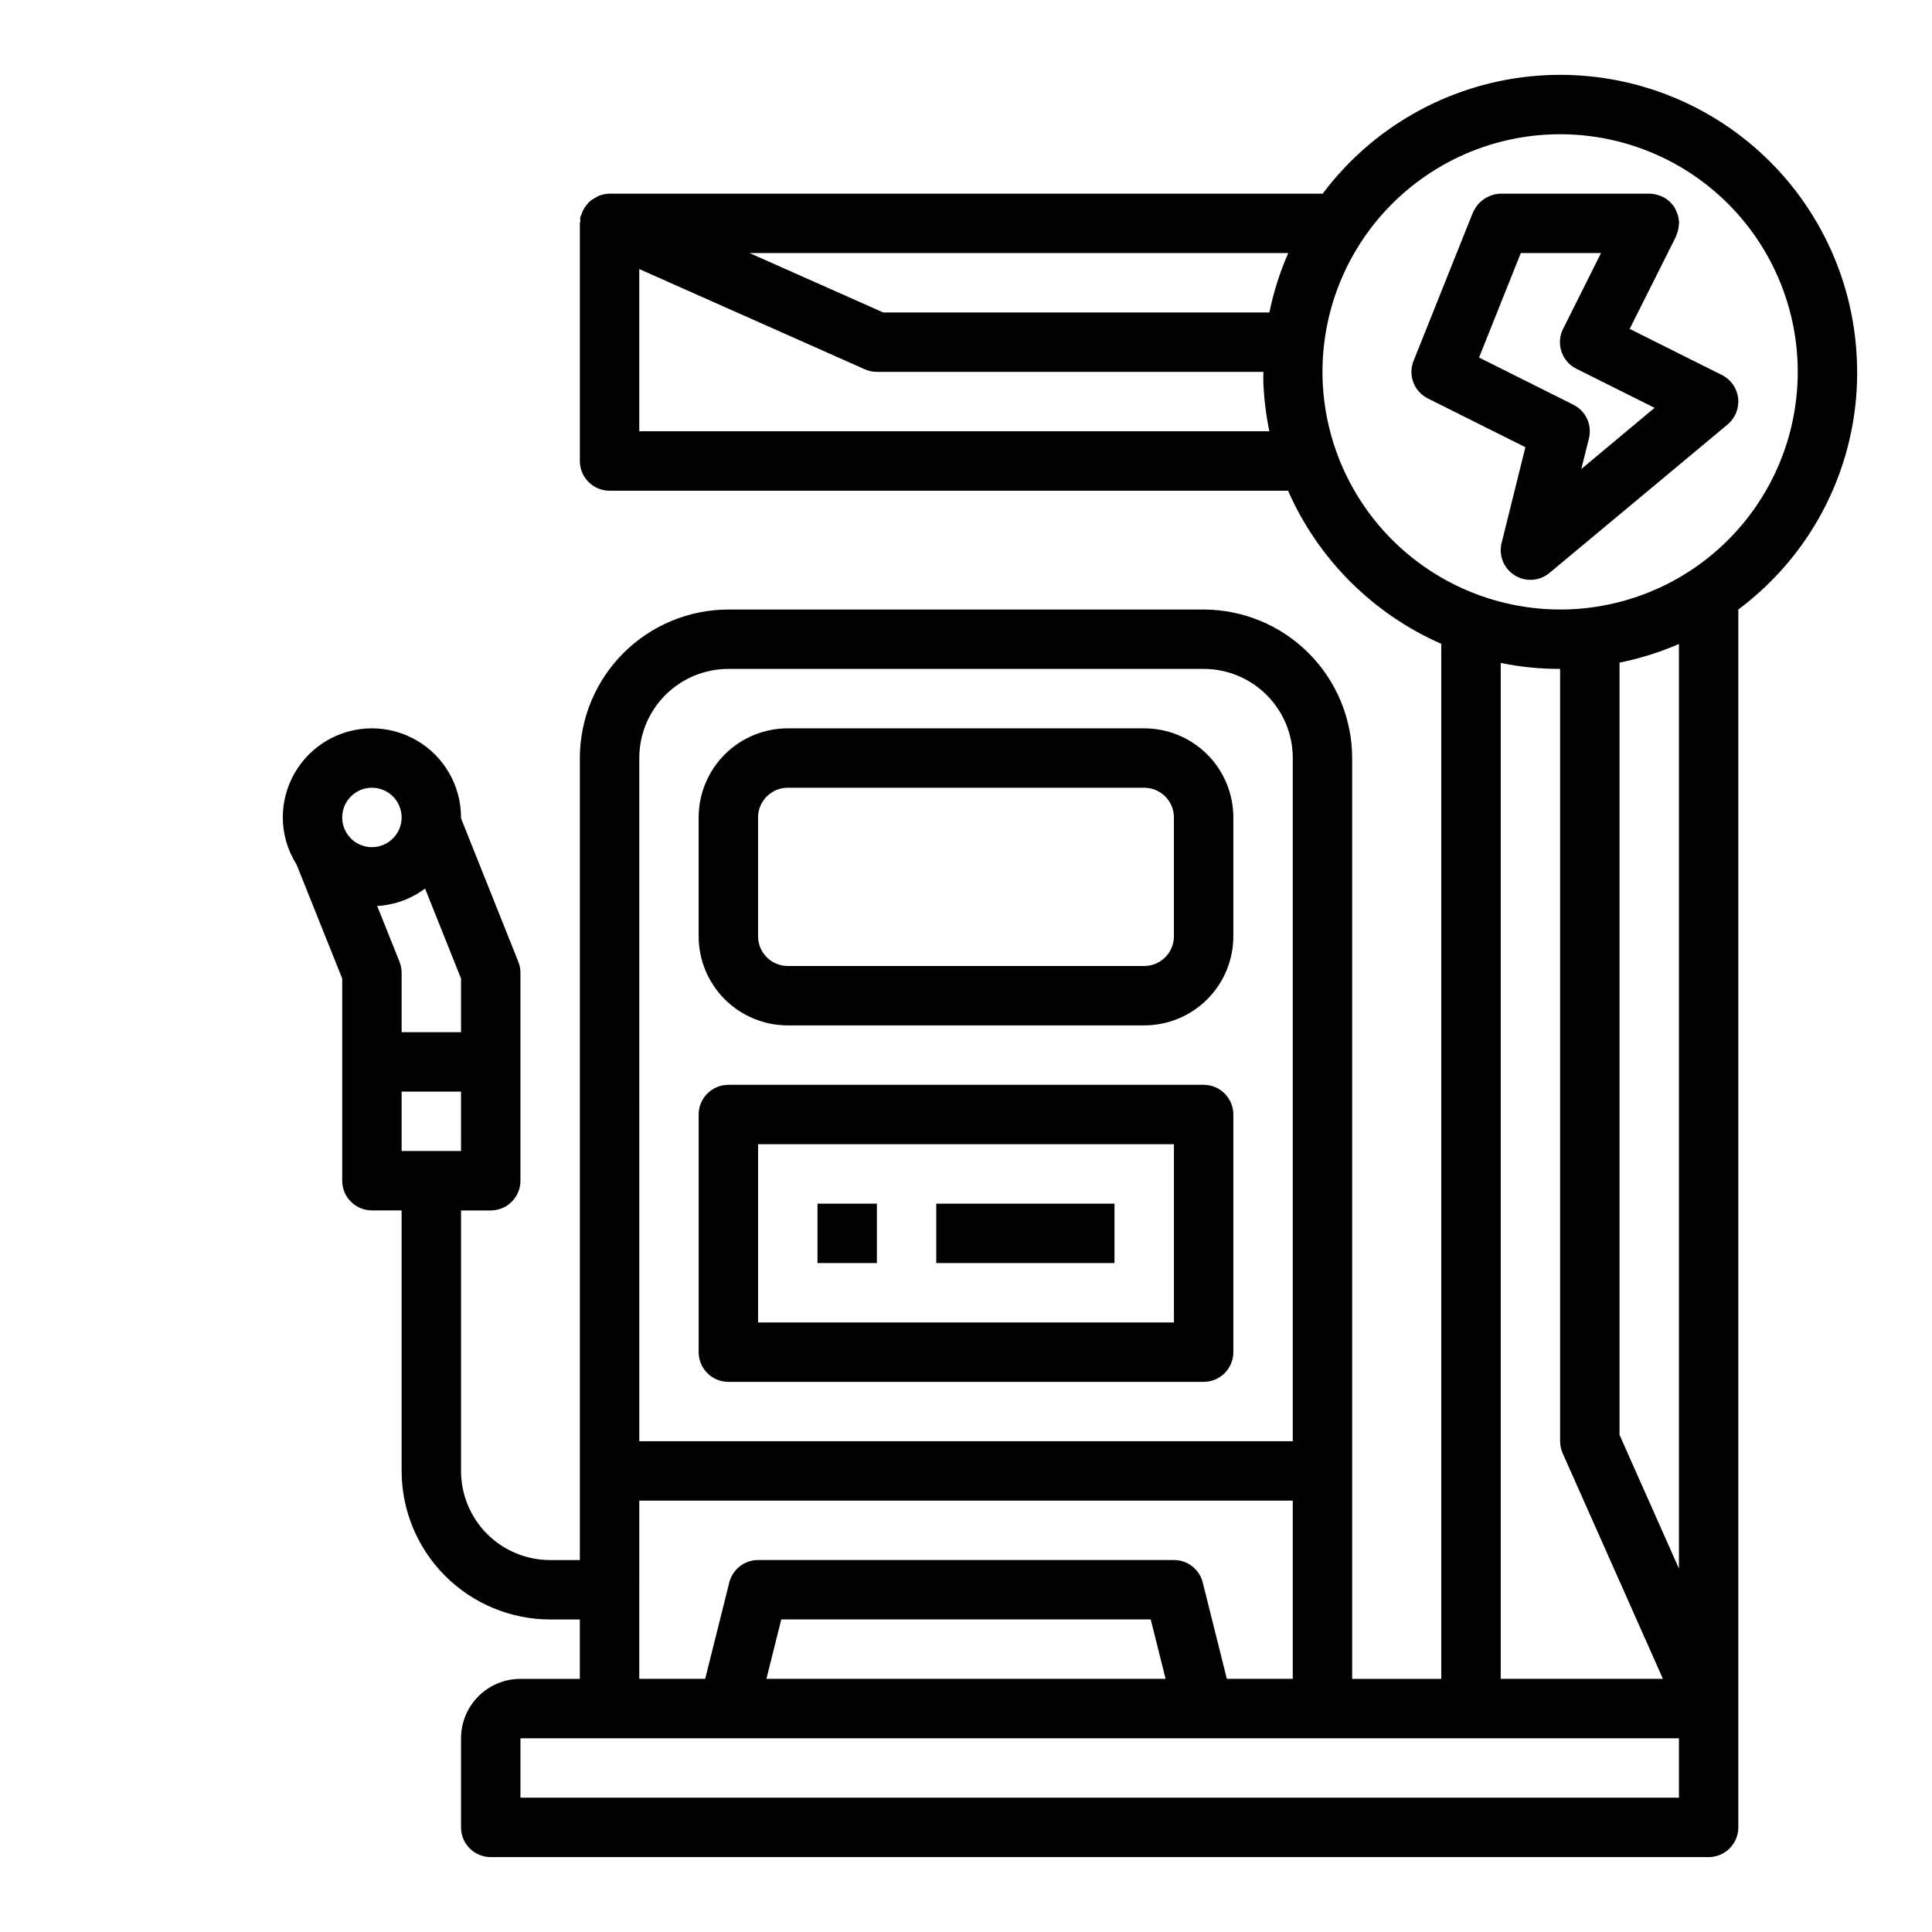 <?xml version="1.0" encoding="UTF-8"?>
<!-- Uploaded to: ICON Repo, www.iconrepo.com, Generator: ICON Repo Mixer Tools -->
<svg fill="#000000" width="800px" height="800px" version="1.1" viewBox="144 144 512 512" xmlns="http://www.w3.org/2000/svg">
 <g>
  <path d="m462.98 431.49h-125.95c-4.348 0-7.875 3.523-7.875 7.871v62.977c0 2.086 0.832 4.09 2.309 5.566 1.477 1.477 3.477 2.305 5.566 2.305h125.95c2.086 0 4.09-0.828 5.566-2.305 1.473-1.477 2.305-3.481 2.305-5.566v-62.977c0-2.09-0.832-4.09-2.305-5.566-1.477-1.477-3.481-2.305-5.566-2.305zm-7.871 62.977-110.21-0.004v-47.23h110.21z"/>
  <path d="m392.12 462.98h47.23v15.742h-47.23z"/>
  <path d="m360.64 462.98h15.742v15.742h-15.742z"/>
  <path d="m636.09 239.36c-0.875-21.777-10.742-42.219-27.25-56.449-16.512-14.227-38.184-20.969-59.852-18.617s-41.391 13.59-54.461 31.027h-188.99c-0.988 0.016-1.961 0.211-2.875 0.586-0.289 0.137-0.566 0.297-0.832 0.469-0.566 0.281-1.098 0.629-1.574 1.039-0.27 0.258-0.512 0.531-0.734 0.828-0.637 0.73-1.113 1.586-1.402 2.512-0.086 0.285-0.262 0.512-0.324 0.789s0 0.645 0 0.977l0.004-0.004c-0.059 0.223-0.102 0.449-0.133 0.68v62.977c0 2.086 0.828 4.09 2.305 5.566 1.477 1.473 3.477 2.305 5.566 2.305h179.81c7.977 18.133 22.465 32.613 40.602 40.578v274.3h-23.613v-244.03c-0.012-10.434-4.164-20.438-11.543-27.816-7.379-7.379-17.383-11.531-27.816-11.543h-125.95c-10.438 0.012-20.441 4.164-27.82 11.543s-11.527 17.383-11.539 27.816v212.54h-7.875c-6.262 0-12.27-2.488-16.699-6.914-4.426-4.43-6.914-10.438-6.914-16.699v-69.039h7.871c2.086 0 4.09-0.828 5.566-2.305 1.477-1.477 2.305-3.481 2.305-5.566v-55.105c0-1.004-0.191-1.996-0.559-2.93l-15.184-38.012v-0.227-0.004c0-8.434-4.504-16.23-11.809-20.449-7.309-4.219-16.309-4.219-23.617 0s-11.809 12.016-11.809 20.449c0.012 4.406 1.27 8.719 3.629 12.441l12.117 30.25v53.578c0 2.086 0.828 4.09 2.305 5.566 1.477 1.477 3.477 2.305 5.566 2.305h7.871v69.047c0.012 10.434 4.164 20.438 11.543 27.816s17.383 11.531 27.816 11.543h7.871v15.742h-15.742c-4.176 0-8.18 1.66-11.133 4.613-2.953 2.953-4.609 6.957-4.609 11.133v23.617c0 2.086 0.828 4.09 2.305 5.566 1.477 1.473 3.477 2.305 5.566 2.305h322.75c2.086 0 4.09-0.832 5.566-2.305 1.473-1.477 2.305-3.481 2.305-5.566v-322.75c3.832-2.867 7.394-6.074 10.648-9.582 14.211-15.328 21.688-35.711 20.77-56.59zm-369.91 209.67h-15.746v-15.742h15.742zm0-31.488h-15.746v-15.746c0-1.004-0.191-1.996-0.559-2.93l-5.918-14.77v0.004c4.59-0.262 9.008-1.871 12.688-4.629l9.535 23.844zm-23.617-64.781c3.184 0 6.055 1.918 7.273 4.859s0.543 6.328-1.707 8.578c-2.254 2.254-5.637 2.926-8.578 1.707s-4.859-4.086-4.859-7.273c0-4.348 3.523-7.871 7.871-7.871zm242.84-141.7c-2.219 5.055-3.894 10.332-5 15.742h-102.34l-35.426-15.742zm-171.99 47.23v-42.988l59.781 26.566v0.004c1.004 0.445 2.094 0.676 3.195 0.676h102.43c0 1.07-0.078 2.117 0 3.195 0.191 4.219 0.719 8.414 1.574 12.547zm181.11-13.188v0.004c-0.68-16.688 5.301-32.965 16.621-45.242 11.324-12.281 27.059-19.559 43.746-20.238 16.691-0.676 32.965 5.305 45.242 16.625 12.281 11.32 19.559 27.059 20.238 43.746 0.676 16.688-5.301 32.961-16.625 45.242-11.32 12.281-27.055 19.559-43.746 20.238-16.68 0.652-32.941-5.336-45.219-16.652-12.273-11.316-19.559-27.039-20.258-43.719zm47.184 74.59c5.18 1.055 10.457 1.582 15.742 1.574v204.67c0 1.102 0.23 2.191 0.68 3.199l26.566 59.777h-42.988zm-228.29 25.191c0-6.262 2.488-12.27 6.918-16.699 4.43-4.43 10.434-6.918 16.699-6.918h125.95c6.262 0 12.27 2.488 16.695 6.918 4.43 4.43 6.918 10.438 6.918 16.699v181.05h-173.18zm0 196.8h173.18v47.23h-17.469l-6.383-25.527c-0.879-3.504-4.023-5.961-7.637-5.961h-110.21c-3.609 0-6.758 2.457-7.637 5.961l-6.383 25.527h-17.469zm139.48 47.23h-105.79l3.938-15.742h97.91zm136.04 31.488h-307.01v-15.742h307.01zm0-60.711-15.742-35.426v-204.67 0.004c5.406-1.086 10.684-2.738 15.742-4.938z"/>
  <path d="m604.62 249.52c-0.305-2.641-1.922-4.949-4.301-6.141l-24.441-12.219 12.266-24.449c0.047-0.094 0.055-0.195 0.102-0.293 0.047-0.094 0.109-0.348 0.18-0.52v0.004c0.293-0.777 0.457-1.598 0.488-2.426 0-0.094 0.055-0.18 0.055-0.285v-0.125c-0.023-0.91-0.203-1.809-0.535-2.66-0.078-0.203-0.172-0.402-0.273-0.598-0.098-0.27-0.211-0.531-0.34-0.785-0.289-0.43-0.613-0.828-0.977-1.199-0.086-0.086-0.141-0.195-0.227-0.277v0.004c-0.637-0.609-1.371-1.105-2.172-1.465-0.195-0.094-0.395-0.164-0.598-0.242l-0.004-0.004c-0.887-0.34-1.832-0.516-2.785-0.52h-39.359c-0.945 0.02-1.879 0.207-2.754 0.562-0.27 0.105-0.531 0.227-0.789 0.359-0.586 0.293-1.129 0.66-1.621 1.094-0.211 0.188-0.426 0.355-0.621 0.566-0.531 0.582-0.973 1.238-1.309 1.945-0.062 0.117-0.148 0.219-0.203 0.348l-0.047 0.07-15.742 39.359h-0.004c-1.523 3.805 0.125 8.145 3.797 9.973l25.836 12.918-6.297 25.355-0.004 0.004c-0.828 3.305 0.562 6.769 3.453 8.582 2.887 1.812 6.613 1.562 9.23-0.625l47.23-39.359c2.035-1.703 3.074-4.316 2.766-6.953zm-41.562 18.781 2.023-8.094-0.004 0.004c0.898-3.582-0.812-7.309-4.117-8.957l-25-12.5 11.066-27.688h21.254l-10.051 20.098c-0.934 1.867-1.086 4.031-0.426 6.012 0.66 1.98 2.082 3.621 3.953 4.551l20.727 10.352z"/>
  <path d="m447.23 337.02h-94.465c-6.262 0-12.27 2.488-16.699 6.914-4.43 4.43-6.918 10.438-6.918 16.699v31.488c0 6.266 2.488 12.273 6.918 16.699 4.43 4.43 10.438 6.918 16.699 6.918h94.465c6.262 0 12.27-2.488 16.699-6.918 4.43-4.426 6.918-10.434 6.918-16.699v-31.488c0-6.262-2.488-12.27-6.918-16.699-4.43-4.426-10.438-6.914-16.699-6.914zm7.871 55.105v-0.004c0 2.09-0.828 4.09-2.305 5.566-1.477 1.477-3.477 2.309-5.566 2.309h-94.465c-4.348 0-7.871-3.527-7.871-7.875v-31.488c0-4.348 3.523-7.871 7.871-7.871h94.465c2.09 0 4.09 0.832 5.566 2.305 1.477 1.477 2.305 3.481 2.305 5.566z"/>
 </g>
</svg>